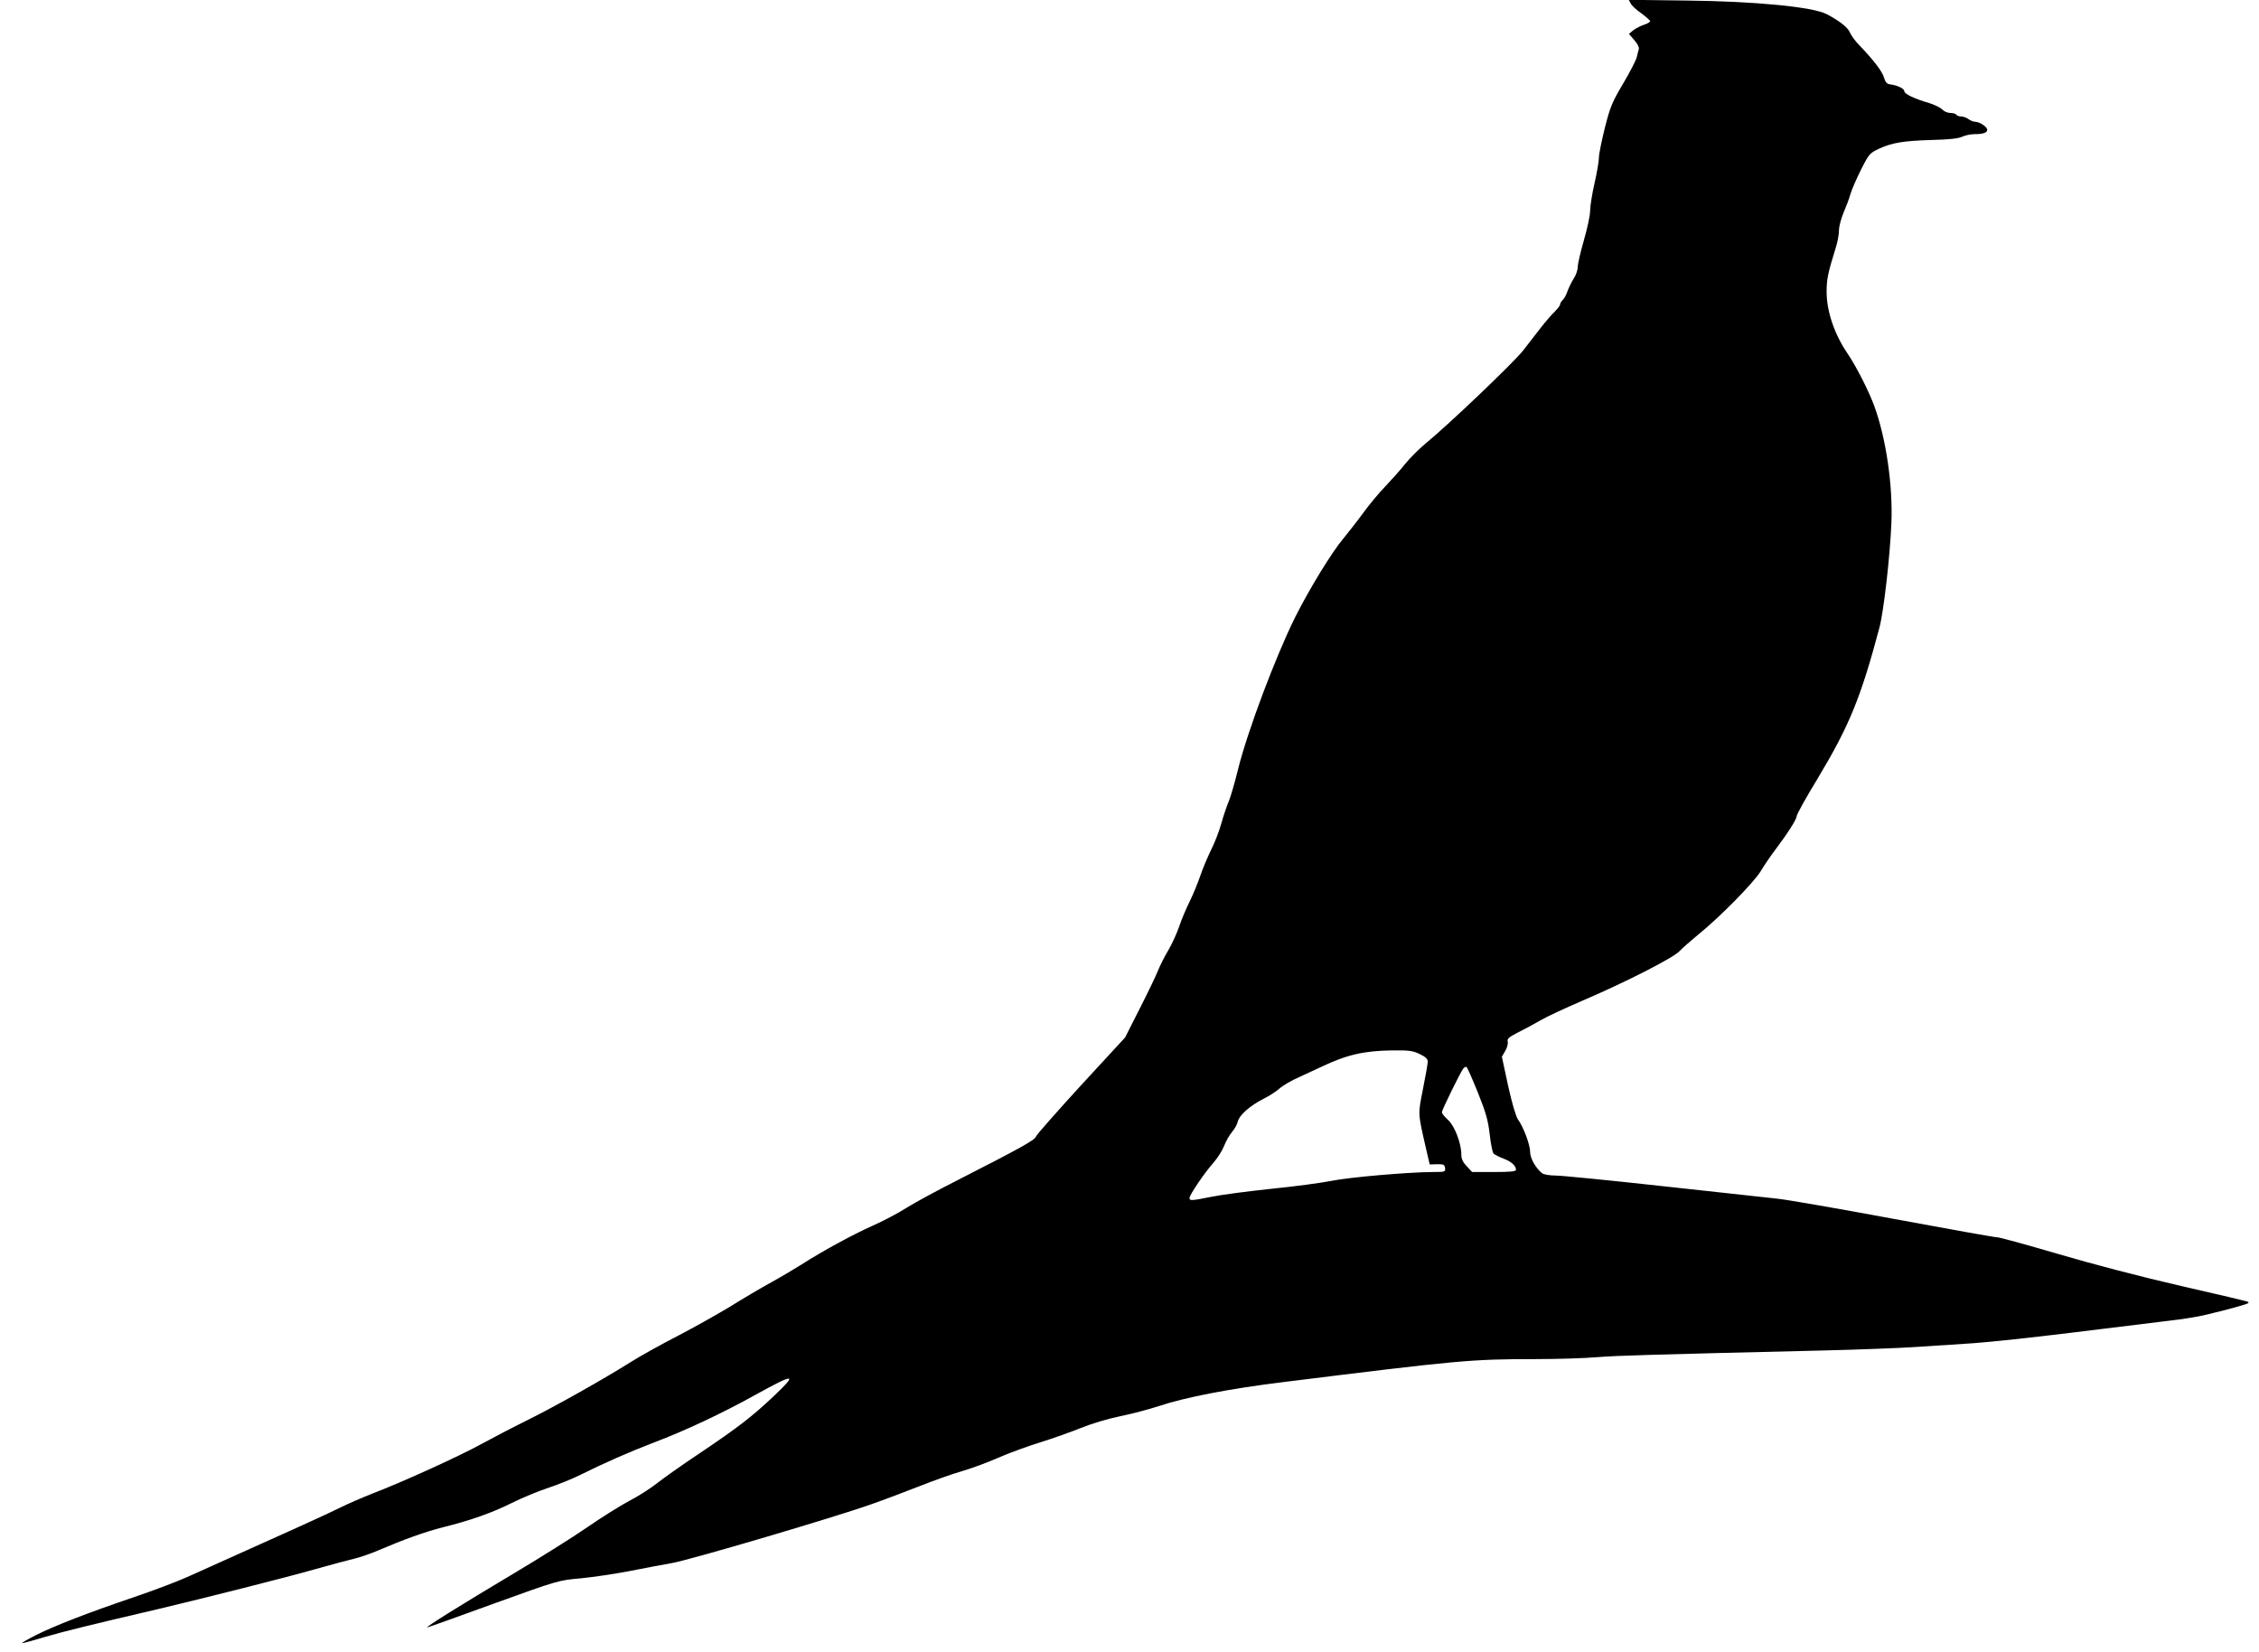 <?xml version="1.0" standalone="no"?>
<!DOCTYPE svg PUBLIC "-//W3C//DTD SVG 20010904//EN"
 "http://www.w3.org/TR/2001/REC-SVG-20010904/DTD/svg10.dtd">
<svg version="1.0" xmlns="http://www.w3.org/2000/svg"
 width="1280pt" height="936pt" viewBox="0 0 1280 936"
 preserveAspectRatio="xMidYMid meet">
<g transform="translate(0,936) scale(0.1,-0.1)"
fill="#000000" stroke="none">
<path d="M9240 9340 c6 -12 33 -37 61 -56 27 -20 49 -40 49 -44 0 -5 -15 -14
-34 -20 -19 -6 -46 -20 -61 -31 l-25 -21 30 -35 c18 -20 29 -42 26 -51 -3 -9
-8 -30 -12 -47 -4 -16 -38 -83 -76 -147 -62 -104 -74 -132 -104 -250 -18 -73
-34 -149 -34 -169 0 -20 -11 -86 -25 -147 -14 -61 -25 -131 -25 -157 0 -25
-16 -99 -35 -165 -19 -66 -35 -134 -35 -152 0 -18 -11 -49 -24 -68 -12 -19
-28 -52 -35 -72 -7 -20 -19 -42 -27 -48 -7 -7 -14 -18 -14 -24 0 -7 -14 -25
-31 -42 -17 -16 -55 -60 -85 -99 -30 -38 -71 -92 -93 -120 -53 -68 -425 -423
-555 -529 -37 -31 -88 -82 -113 -113 -25 -32 -76 -89 -113 -128 -37 -38 -93
-106 -125 -150 -32 -44 -84 -110 -114 -147 -65 -77 -191 -283 -272 -444 -111
-223 -271 -649 -323 -859 -19 -77 -43 -161 -54 -186 -11 -26 -30 -82 -42 -125
-12 -44 -39 -113 -60 -154 -20 -41 -47 -106 -60 -145 -13 -38 -39 -101 -58
-140 -19 -38 -46 -101 -59 -140 -13 -38 -40 -99 -61 -135 -22 -36 -49 -90 -61
-120 -12 -30 -59 -128 -104 -216 l-82 -162 -250 -271 c-137 -150 -252 -280
-255 -290 -5 -20 -97 -70 -440 -245 -113 -57 -244 -128 -292 -158 -48 -31
-136 -77 -195 -103 -110 -49 -285 -144 -403 -220 -36 -23 -112 -68 -170 -100
-58 -32 -162 -93 -232 -137 -71 -43 -203 -117 -295 -165 -93 -48 -211 -113
-263 -146 -161 -101 -427 -251 -590 -332 -85 -42 -204 -104 -264 -137 -121
-67 -456 -219 -614 -279 -56 -22 -142 -59 -190 -83 -74 -37 -244 -114 -862
-391 -58 -26 -195 -78 -305 -115 -262 -89 -447 -161 -554 -215 -47 -24 -81
-44 -76 -44 6 -1 64 15 130 35 106 31 235 63 650 160 249 59 717 177 878 223
95 27 197 54 227 61 30 7 91 28 135 47 145 62 259 103 360 129 161 40 283 83
395 139 58 29 150 67 205 85 55 18 139 52 187 76 126 63 276 129 412 181 180
68 392 168 577 271 225 124 241 123 102 -9 -123 -116 -204 -178 -415 -320
-101 -67 -211 -145 -246 -173 -34 -27 -105 -73 -158 -100 -52 -28 -159 -95
-237 -149 -78 -54 -272 -176 -432 -271 -282 -168 -486 -295 -474 -296 4 0 172
60 375 134 368 133 369 133 495 144 70 7 193 25 275 41 82 16 192 37 244 46
106 19 923 260 1125 332 72 25 195 72 275 103 80 32 188 70 240 85 52 15 145
49 206 76 61 27 169 66 240 88 71 22 174 59 229 81 56 23 152 52 220 66 66 13
167 40 225 59 147 49 402 98 695 134 1005 125 1071 131 1433 131 125 0 283 5
352 11 116 9 281 14 1285 38 204 5 440 14 525 20 85 6 229 15 320 21 90 6 342
33 560 60 217 27 438 54 490 60 181 21 236 31 370 66 135 36 147 40 139 48 -2
3 -173 43 -379 90 -227 52 -502 124 -696 181 -177 52 -333 95 -347 95 -14 0
-277 47 -584 104 -307 57 -605 109 -663 115 -58 6 -350 38 -650 71 -300 33
-572 60 -606 60 -33 0 -67 6 -76 13 -37 30 -68 85 -68 121 0 40 -37 140 -69
184 -12 18 -34 92 -56 192 l-35 163 19 33 c11 18 17 42 14 53 -4 16 6 25 59
52 34 17 92 48 128 69 36 21 142 70 235 110 243 104 514 242 550 280 17 18 64
59 105 93 122 98 318 297 357 362 20 33 55 85 78 115 72 95 125 178 125 195 0
10 53 106 119 214 179 298 244 456 350 854 24 89 60 402 68 592 9 214 -30 482
-97 665 -32 87 -102 224 -150 295 -76 111 -120 241 -120 353 0 71 8 107 51
246 11 33 19 78 19 100 0 23 12 68 26 101 14 33 32 80 39 105 7 25 34 87 60
139 45 89 50 94 101 118 76 35 140 45 299 50 95 2 150 8 172 18 17 8 49 15 71
15 49 0 72 8 72 25 0 16 -43 45 -68 45 -10 0 -27 7 -38 15 -10 8 -29 15 -41
15 -12 0 -25 5 -28 10 -3 6 -19 10 -34 10 -15 0 -36 9 -45 19 -10 11 -43 27
-74 37 -84 24 -142 52 -142 68 0 14 -39 33 -80 38 -18 2 -27 12 -35 39 -10 35
-60 100 -140 183 -22 22 -46 55 -53 72 -12 29 -61 67 -132 104 -78 41 -407 73
-798 77 l-323 4 11 -21z m-1195 -5952 c32 -15 45 -28 45 -42 0 -12 -12 -81
-27 -155 -29 -147 -30 -132 18 -342 l20 -86 42 1 c36 1 42 -2 45 -21 3 -22 0
-23 -70 -23 -144 -1 -475 -30 -573 -50 -55 -11 -208 -32 -341 -45 -132 -14
-284 -34 -338 -45 -115 -23 -126 -24 -126 -7 0 17 85 143 136 200 23 26 50 69
60 95 10 26 30 61 45 79 15 17 30 45 33 60 8 35 70 90 146 128 30 15 71 41 90
58 19 17 68 46 110 64 41 19 98 45 125 58 147 70 244 92 407 94 92 1 114 -2
153 -21z m329 -218 c46 -115 58 -157 67 -237 6 -54 16 -103 22 -109 7 -6 32
-19 56 -28 45 -17 70 -40 71 -63 0 -10 -31 -13 -124 -13 l-125 0 -30 33 c-23
23 -31 42 -31 68 0 62 -38 161 -76 195 -19 17 -34 36 -34 43 0 12 106 229 122
248 6 7 14 11 18 8 4 -3 33 -68 64 -145z"/>
</g>
</svg>
